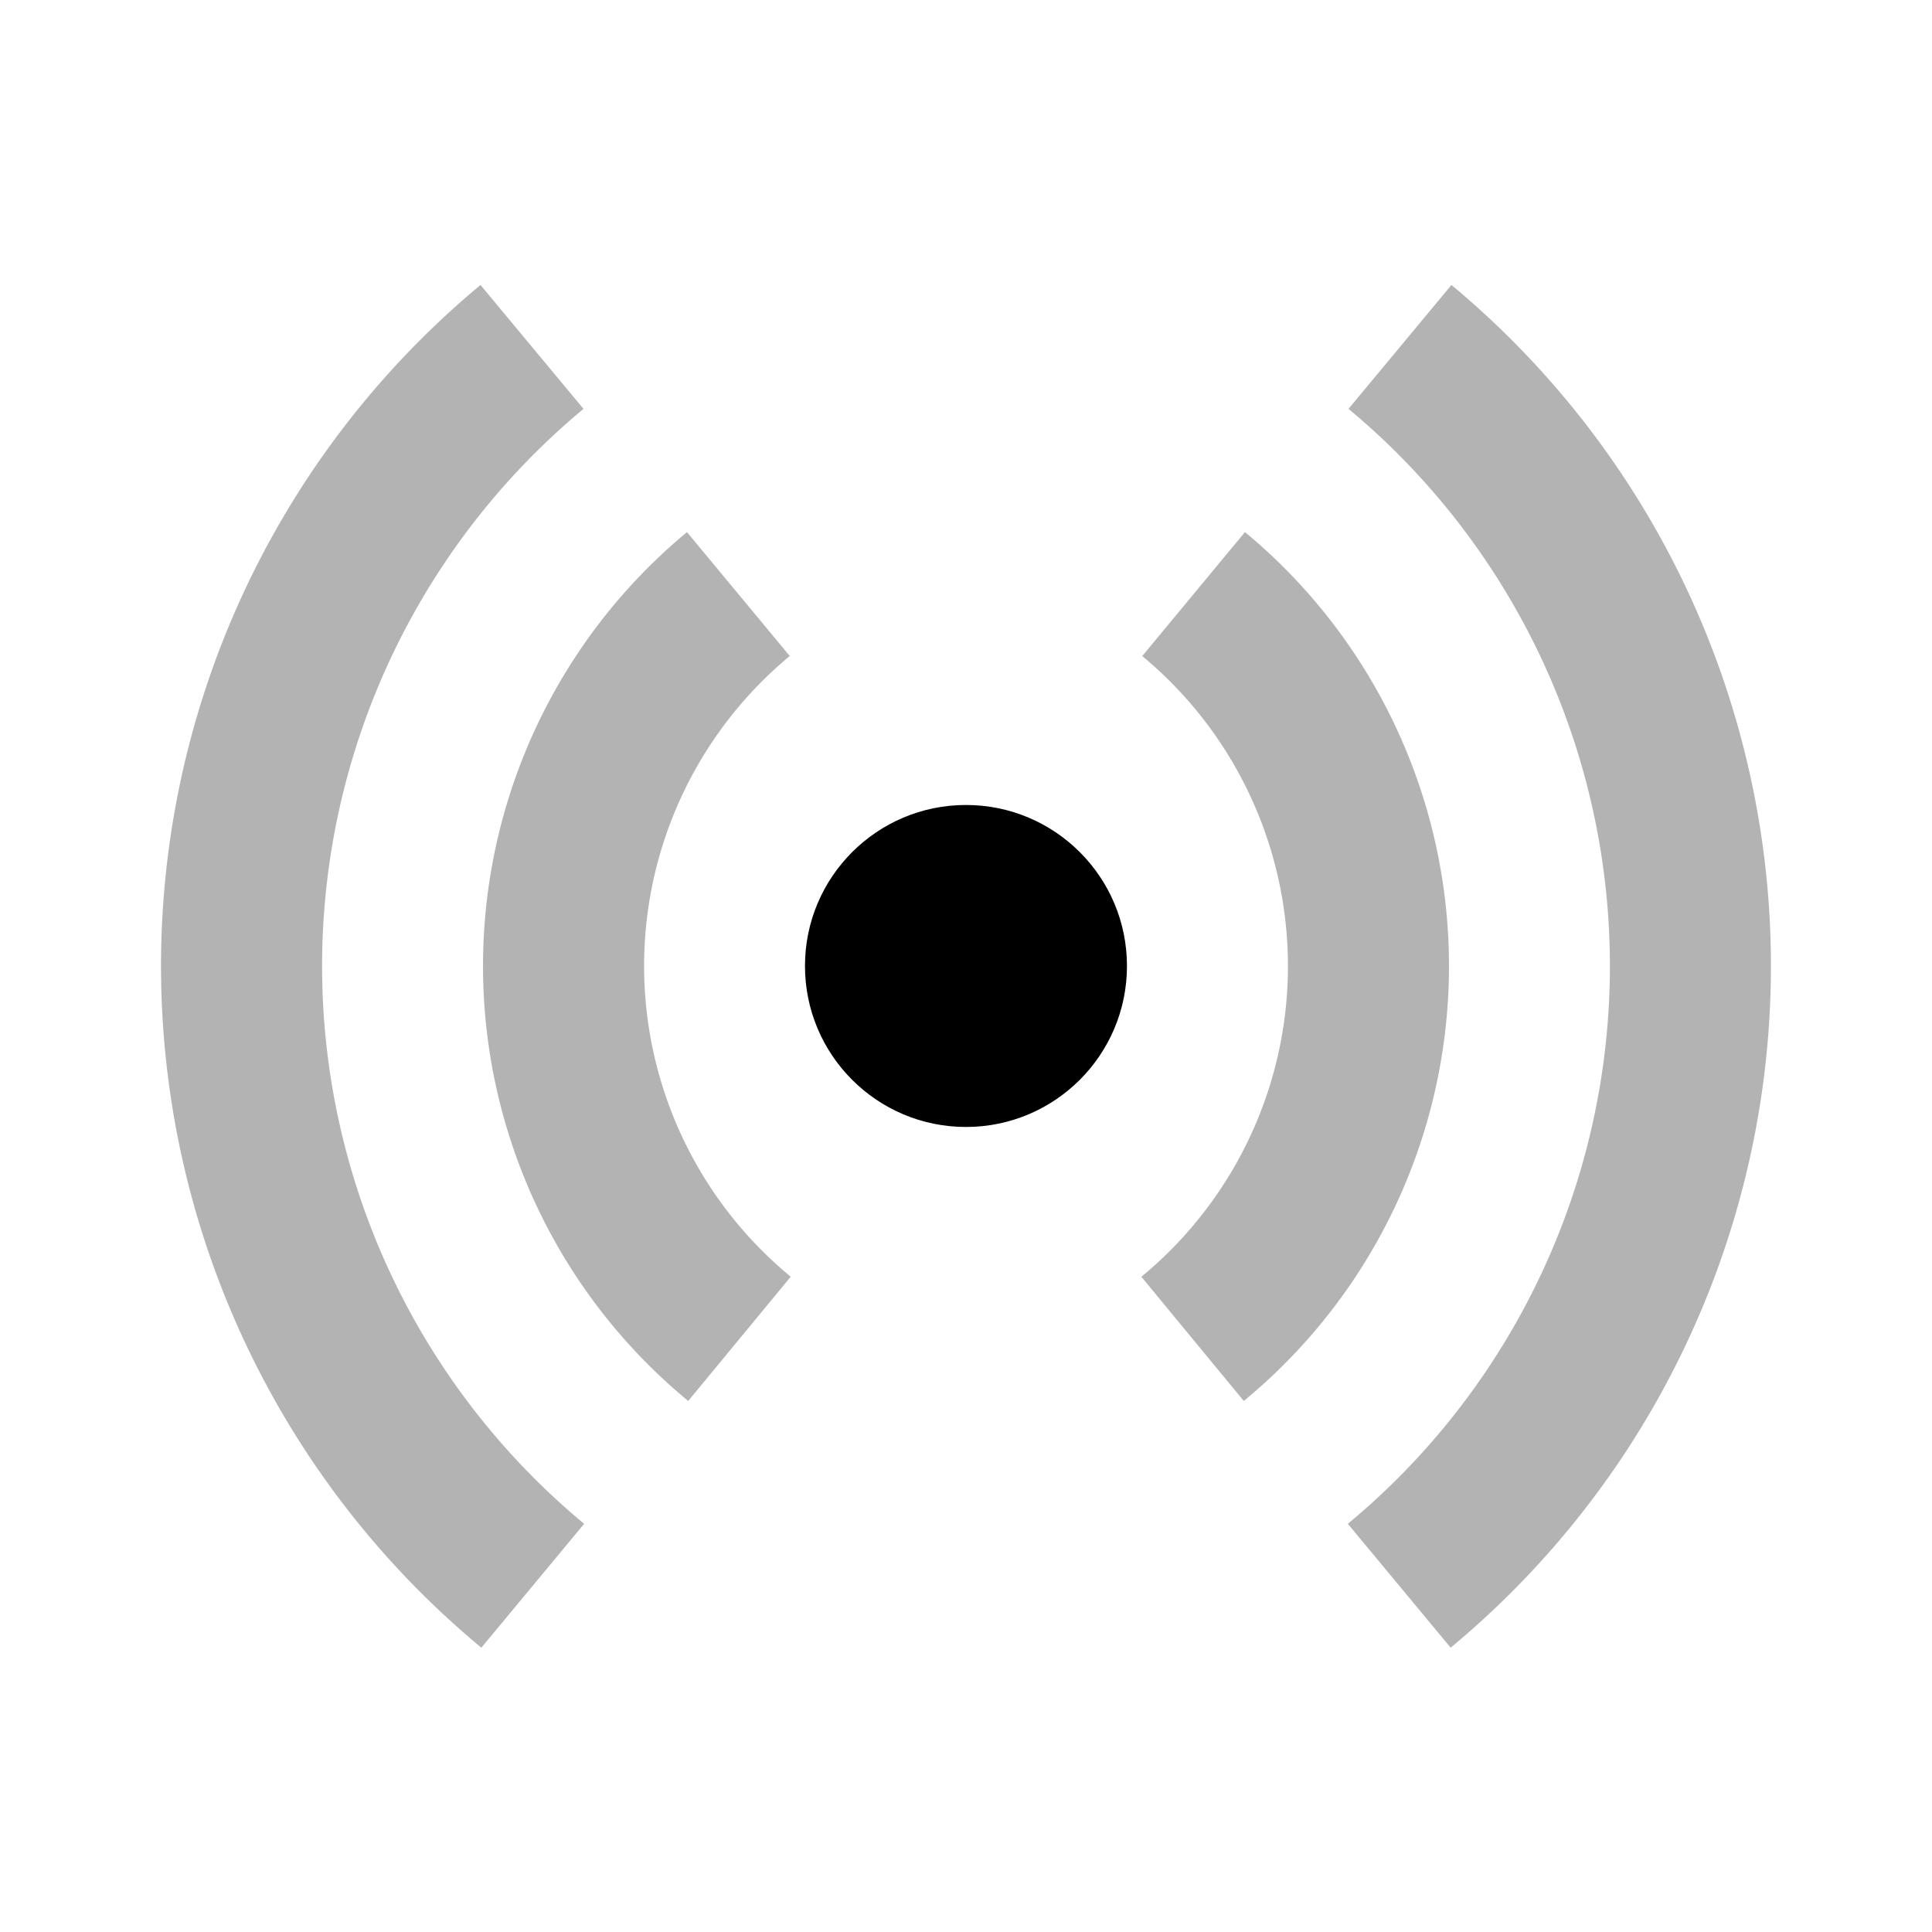 <?xml version="1.0" encoding="utf-8"?>
<svg xmlns="http://www.w3.org/2000/svg" width="37.429" height="37.429" viewBox="0 0 37.429 37.429"><rect width="37.429" height="37.429" fill="none"/><path d="M24.977,28.7l-1.984-2.406a7.8,7.8,0,0,0,.017-12.025L25,11.867A10.917,10.917,0,0,1,24.977,28.7Zm4.008,4.78-1.992-2.4a14.037,14.037,0,0,0,.013-21.6L29,7.08a17.156,17.156,0,0,1-.016,26.4ZM14.214,28.7a10.917,10.917,0,0,1-.024-16.832l1.991,2.4A7.8,7.8,0,0,0,16.2,26.293Zm-4.008,4.78a17.156,17.156,0,0,1-.016-26.4l1.995,2.4a14.037,14.037,0,0,0,.013,21.6Z" transform="translate(-0.881 -1.559)" opacity="0.3"/><circle cx="3.119" cy="3.119" r="3.119" transform="translate(15.595 15.595)"/></svg>